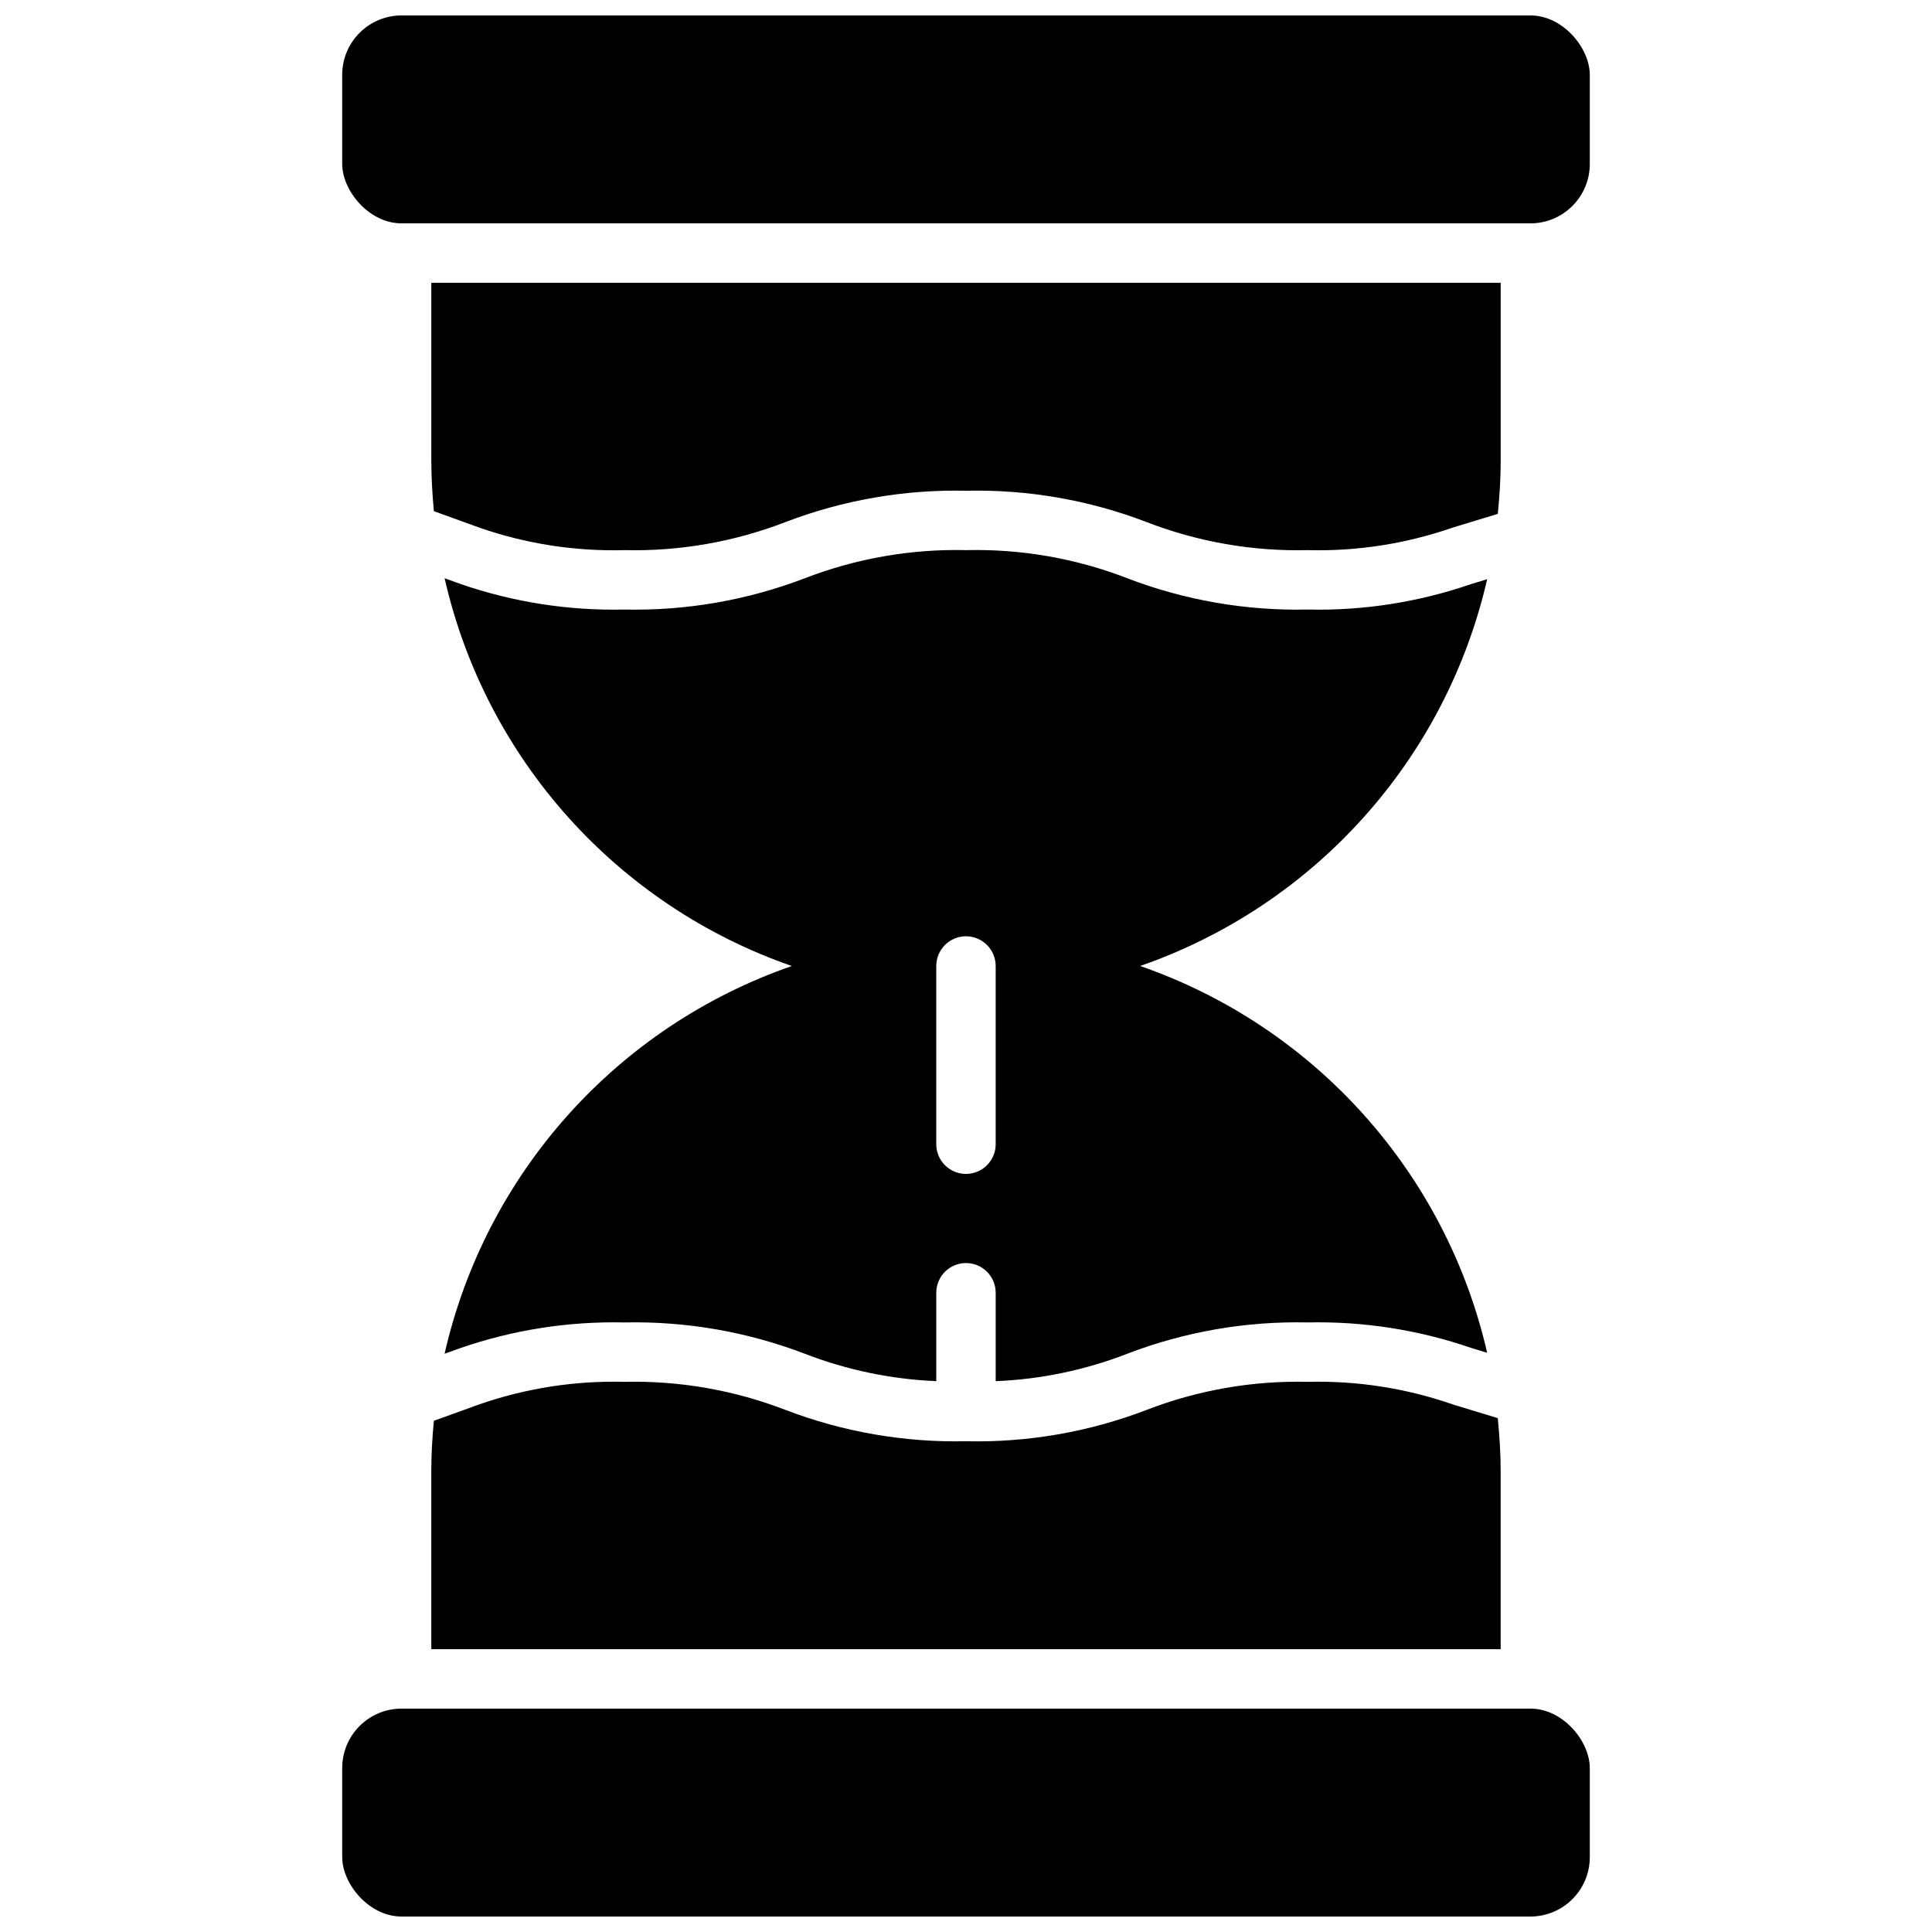 <?xml version="1.0" encoding="UTF-8"?>
<!-- Uploaded to: SVG Repo, www.svgrepo.com, Generator: SVG Repo Mixer Tools -->
<svg width="800px" height="800px" version="1.1" viewBox="144 144 512 512" xmlns="http://www.w3.org/2000/svg">
 <defs>
  <clipPath id="b">
   <path d="m234 148.09h332v55.906h-332z"/>
  </clipPath>
  <clipPath id="a">
   <path d="m234 596h332v55.902h-332z"/>
  </clipPath>
 </defs>
 <g clip-path="url(#b)">
  <path d="m250.43 148.09h299.14c8.695 0 15.742 8.695 15.742 15.742v23.617c0 8.695-7.051 15.742-15.742 15.742h-299.14c-8.695 0-15.742-8.695-15.742-15.742v-23.617c0-8.695 7.051-15.742 15.742-15.742z"/>
 </g>
 <g clip-path="url(#a)">
  <path d="m250.43 596.8h299.14c8.695 0 15.742 8.695 15.742 15.742v23.617c0 8.695-7.051 15.742-15.742 15.742h-299.14c-8.695 0-15.742-8.695-15.742-15.742v-23.617c0-8.695 7.051-15.742 15.742-15.742z"/>
 </g>
 <path d="m271.21 283.89c12.297 4.25 25.254 6.25 38.258 5.902 14.574 0.348 29.074-2.18 42.676-7.434 15.289-5.852 31.566-8.672 47.934-8.309 16.312-0.363 32.535 2.457 47.77 8.301 13.598 5.262 28.102 7.793 42.68 7.441 13.062 0.344 26.082-1.676 38.43-5.965l11.973-3.648c0.457-4.613 0.766-9.27 0.766-14v-47.234h-283.39v47.23c0 4.488 0.27 8.91 0.68 13.293z"/>
 <path d="m442.66 502.78c15.262-5.859 31.52-8.684 47.863-8.32 14.77-0.336 29.48 1.961 43.441 6.781l4.152 1.266c-10.957-47.727-45.703-86.457-91.969-102.51 46.262-16.055 81.008-54.781 91.969-102.5l-4.363 1.328c-13.898 4.781-28.535 7.055-43.23 6.711-16.344 0.363-32.602-2.461-47.863-8.32-13.57-5.246-28.039-7.769-42.586-7.426-14.605-0.348-29.137 2.18-42.762 7.441-15.262 5.848-31.512 8.668-47.848 8.305-14.766 0.336-29.477-1.957-43.441-6.781l-4.203-1.52c10.887 47.836 45.672 86.68 92.02 102.77-46.352 16.082-81.133 54.926-92.023 102.76l4.035-1.457c14.016-4.863 28.785-7.18 43.613-6.844 16.336-0.359 32.586 2.461 47.844 8.305 11.129 4.305 22.891 6.754 34.812 7.25v-23.426c0-4.348 3.527-7.871 7.875-7.871s7.871 3.523 7.871 7.871v23.434c11.918-0.484 23.672-2.934 34.793-7.242zm-42.664-47.68c-4.348 0-7.875-3.523-7.875-7.871v-47.23c0-4.348 3.527-7.875 7.875-7.875s7.871 3.527 7.871 7.875v47.23c0 2.09-0.828 4.09-2.305 5.566-1.477 1.477-3.481 2.305-5.566 2.305z"/>
 <path d="m529.17 516.24c-12.41-4.328-25.504-6.375-38.641-6.035-14.578-0.352-29.082 2.18-42.684 7.441-15.23 5.844-31.457 8.664-47.766 8.301h-0.09c-16.336 0.355-32.582-2.469-47.844-8.309-13.602-5.254-28.102-7.777-42.676-7.434-13.062-0.344-26.082 1.676-38.43 5.965l-12.059 4.356c-0.41 4.383-0.68 8.809-0.68 13.297v47.23h283.39v-47.23c0-4.731-0.309-9.387-0.766-14z"/>
</svg>